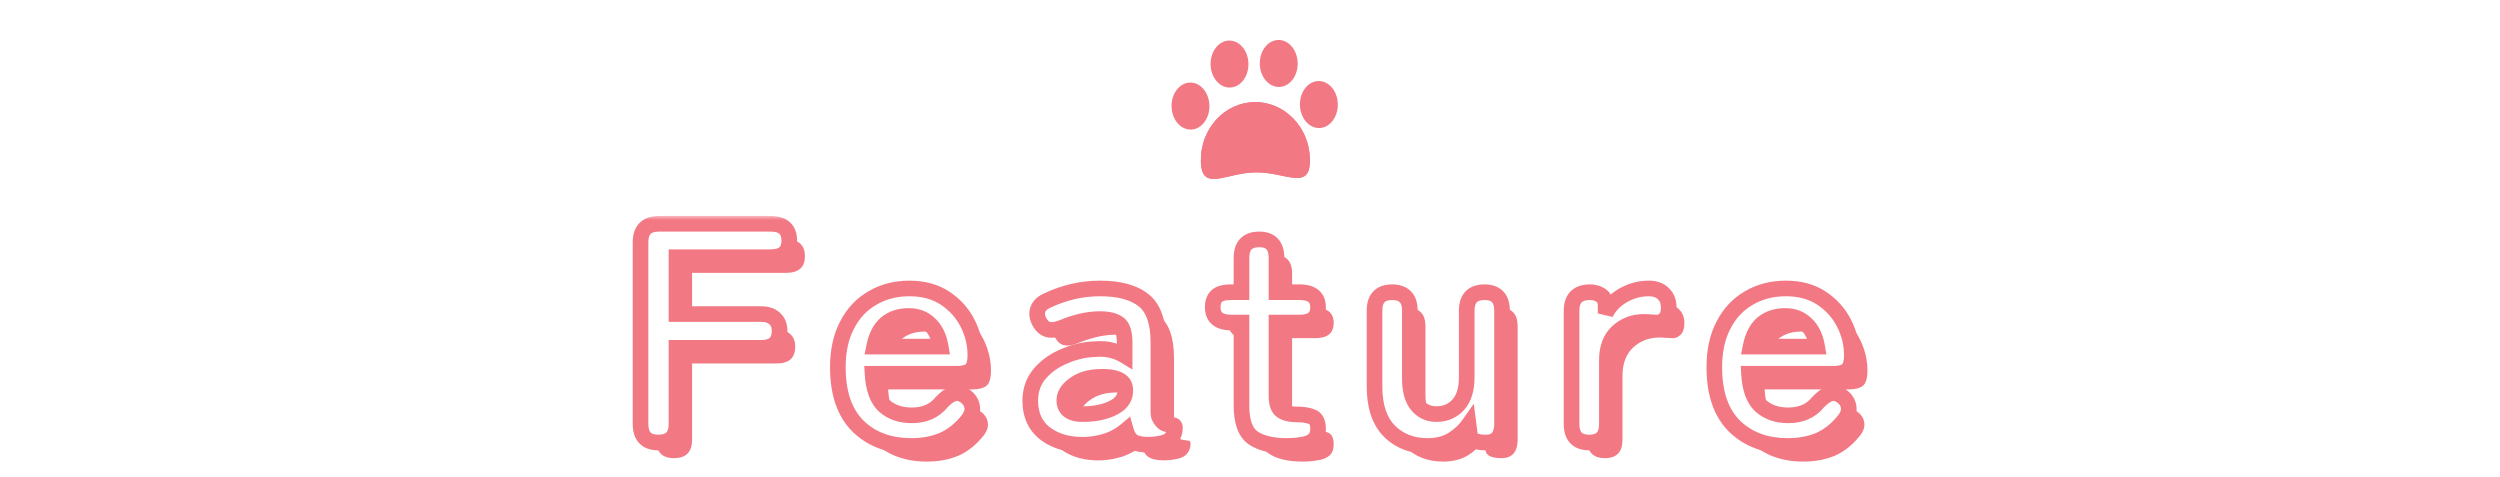 <svg width="320" height="61" viewBox="0 0 320 61" fill="none" xmlns="http://www.w3.org/2000/svg">
<g filter="url(#filter0_d_366_1185)">
<path d="M152.711 19.588C152.765 23.695 155.857 21.108 159.712 21.062C163.567 21.015 166.726 23.525 166.672 19.419C166.619 15.312 163.449 12.021 159.594 12.067C155.74 12.114 152.658 15.482 152.711 19.588Z" fill="#F27884"/>
<path d="M152.711 19.588C152.765 23.695 155.857 21.108 159.712 21.062C163.567 21.015 166.726 23.525 166.672 19.419C166.619 15.312 163.449 12.021 159.594 12.067C155.74 12.114 152.658 15.482 152.711 19.588Z" fill="#F27884"/>
<path d="M165.393 12.408C165.414 14.07 166.516 15.403 167.855 15.387C169.193 15.371 170.261 14.011 170.24 12.35C170.218 10.688 169.115 9.355 167.776 9.371C166.438 9.388 165.37 10.747 165.393 12.408L165.393 12.408Z" fill="#F27884"/>
<path d="M148.96 12.607C148.981 14.268 150.084 15.601 151.423 15.586C152.762 15.569 153.829 14.21 153.807 12.548C153.786 10.887 152.683 9.553 151.344 9.569C150.005 9.585 148.938 10.946 148.96 12.607Z" fill="#F27884"/>
<path d="M160.255 7.152C160.276 8.813 161.38 10.148 162.718 10.131C164.057 10.115 165.124 8.755 165.103 7.094C165.08 5.432 163.978 4.099 162.639 4.115C161.301 4.131 160.233 5.491 160.255 7.152Z" fill="#F27884"/>
<path d="M153.953 7.229C153.975 8.89 155.079 10.224 156.417 10.207C157.756 10.192 158.823 8.831 158.801 7.17C158.78 5.509 157.676 4.176 156.338 4.192C154.999 4.208 153.933 5.568 153.953 7.229L153.953 7.229Z" fill="#F27884"/>
</g>
<path d="M86.268 58.643C84.748 58.643 83.988 57.857 83.988 56.283V33.003C83.988 31.43 84.775 30.643 86.348 30.643H100.628C102.228 30.643 103.028 31.363 103.028 32.803C103.028 34.217 102.228 34.923 100.628 34.923H88.588V42.203H99.428C100.175 42.203 100.748 42.39 101.148 42.763C101.575 43.137 101.788 43.67 101.788 44.363C101.788 45.803 101.002 46.523 99.428 46.523H88.588V56.283C88.588 57.857 87.815 58.643 86.268 58.643ZM118.645 59.083C115.845 59.083 113.578 58.243 111.845 56.563C110.111 54.857 109.245 52.337 109.245 49.003C109.245 46.923 109.631 45.137 110.405 43.643C111.178 42.123 112.258 40.963 113.645 40.163C115.031 39.337 116.618 38.923 118.405 38.923C120.191 38.923 121.711 39.337 122.965 40.163C124.218 40.99 125.178 42.057 125.845 43.363C126.511 44.67 126.845 46.03 126.845 47.443C126.845 48.43 126.645 49.083 126.245 49.403C125.845 49.697 125.258 49.843 124.485 49.843H113.685C113.791 51.763 114.298 53.137 115.205 53.963C116.111 54.763 117.285 55.163 118.725 55.163C120.351 55.163 121.618 54.603 122.525 53.483C123.058 52.923 123.551 52.563 124.005 52.403C124.485 52.217 124.991 52.31 125.525 52.683C126.058 53.057 126.365 53.537 126.445 54.123C126.525 54.71 126.285 55.323 125.725 55.963C124.818 57.057 123.778 57.857 122.605 58.363C121.431 58.843 120.111 59.083 118.645 59.083ZM113.885 46.363H122.405C122.191 45.11 121.725 44.15 121.005 43.483C120.311 42.79 119.418 42.443 118.325 42.443C117.151 42.443 116.178 42.763 115.405 43.403C114.658 44.043 114.151 45.03 113.885 46.363ZM141.033 58.923C138.953 59.003 137.233 58.55 135.873 57.563C134.54 56.577 133.873 55.15 133.873 53.283C133.873 51.923 134.287 50.763 135.113 49.803C135.94 48.843 137.007 48.097 138.313 47.563C139.62 47.003 140.967 46.71 142.353 46.683C143.047 46.63 143.7 46.683 144.313 46.843C144.927 47.003 145.473 47.23 145.953 47.523V45.843C145.953 44.59 145.687 43.777 145.153 43.403C144.62 43.03 143.833 42.843 142.793 42.843C142.047 42.843 141.26 42.937 140.433 43.123C139.633 43.31 138.847 43.563 138.073 43.883C137.38 44.177 136.78 44.283 136.273 44.203C135.793 44.123 135.393 43.803 135.073 43.243C134.753 42.683 134.673 42.15 134.833 41.643C135.02 41.11 135.473 40.697 136.193 40.403C137.153 39.95 138.193 39.59 139.313 39.323C140.46 39.057 141.62 38.923 142.793 38.923C145.273 38.923 147.14 39.43 148.393 40.443C149.647 41.43 150.273 43.23 150.273 45.843V54.683C150.273 54.95 150.3 55.163 150.353 55.323C150.433 55.483 150.5 55.603 150.553 55.683C150.793 56.03 151.047 56.23 151.313 56.283C151.607 56.337 151.86 56.377 152.073 56.403C152.287 56.403 152.393 56.523 152.393 56.763C152.393 57.243 152.26 57.657 151.993 58.003C151.753 58.35 151.34 58.59 150.753 58.723C150.14 58.857 149.54 58.923 148.953 58.923C148.127 58.923 147.487 58.79 147.033 58.523C146.607 58.23 146.3 57.75 146.113 57.083C145.447 57.643 144.673 58.083 143.793 58.403C142.913 58.697 141.993 58.87 141.033 58.923ZM140.953 55.003C142.447 54.95 143.673 54.657 144.633 54.123C145.62 53.59 146.087 52.83 146.033 51.843C146.007 51.203 145.673 50.763 145.033 50.523C144.42 50.283 143.647 50.19 142.713 50.243C141.407 50.27 140.327 50.603 139.473 51.243C138.62 51.857 138.207 52.55 138.233 53.323C138.287 54.523 139.193 55.083 140.953 55.003ZM166.75 59.083C164.856 59.083 163.403 58.737 162.39 58.043C161.403 57.35 160.91 55.963 160.91 53.883V43.283H159.59C158.016 43.283 157.23 42.63 157.23 41.323C157.23 40.71 157.39 40.243 157.71 39.923C158.056 39.577 158.67 39.403 159.55 39.403H160.91V35.003C160.91 33.43 161.67 32.643 163.19 32.643C164.656 32.643 165.39 33.43 165.39 35.003V39.403H168.35C169.923 39.403 170.71 40.043 170.71 41.323C170.71 42.63 169.936 43.283 168.39 43.283H165.39V52.723C165.39 53.63 165.603 54.243 166.03 54.563C166.483 54.883 167.123 55.043 167.95 55.043C168.803 55.043 169.47 55.15 169.95 55.363C170.456 55.55 170.71 56.057 170.71 56.883C170.71 57.55 170.51 58.043 170.11 58.363C169.736 58.657 169.243 58.843 168.63 58.923C168.043 59.03 167.416 59.083 166.75 59.083ZM184.74 59.083C182.74 59.083 181.1 58.443 179.82 57.163C178.567 55.883 177.94 53.99 177.94 51.483V41.763C177.94 40.19 178.687 39.403 180.18 39.403C181.7 39.403 182.46 40.19 182.46 41.763V50.483C182.46 51.95 182.767 53.07 183.38 53.843C184.02 54.617 184.847 55.003 185.86 55.003C187.007 55.003 187.94 54.603 188.66 53.803C189.38 53.003 189.74 51.83 189.74 50.283V41.763C189.74 40.19 190.5 39.403 192.02 39.403C193.514 39.403 194.26 40.19 194.26 41.763V56.283C194.26 57.03 194.087 57.617 193.74 58.043C193.394 58.443 192.887 58.643 192.22 58.643C190.887 58.643 190.194 58.297 190.14 57.603L189.98 56.363C189.474 57.083 188.78 57.723 187.9 58.283C187.02 58.817 185.967 59.083 184.74 59.083ZM205.439 58.643C203.919 58.643 203.159 57.857 203.159 56.283V41.763C203.159 40.19 203.945 39.403 205.519 39.403C206.052 39.403 206.519 39.537 206.919 39.803C207.319 40.043 207.519 40.51 207.519 41.203V42.123C207.999 41.163 208.745 40.39 209.759 39.803C210.799 39.217 211.892 38.923 213.039 38.923C213.865 38.923 214.492 39.15 214.919 39.603C215.372 40.03 215.599 40.617 215.599 41.363C215.599 42.057 215.425 42.563 215.079 42.883C214.732 43.203 214.332 43.337 213.879 43.283C213.665 43.257 213.439 43.243 213.199 43.243C212.959 43.217 212.692 43.203 212.399 43.203C211.092 43.203 209.972 43.63 209.039 44.483C208.132 45.337 207.679 46.537 207.679 48.083V56.283C207.679 57.857 206.932 58.643 205.439 58.643ZM230.832 59.083C228.032 59.083 225.766 58.243 224.032 56.563C222.299 54.857 221.432 52.337 221.432 49.003C221.432 46.923 221.819 45.137 222.592 43.643C223.366 42.123 224.446 40.963 225.832 40.163C227.219 39.337 228.806 38.923 230.592 38.923C232.379 38.923 233.899 39.337 235.152 40.163C236.406 40.99 237.366 42.057 238.032 43.363C238.699 44.67 239.032 46.03 239.032 47.443C239.032 48.43 238.832 49.083 238.432 49.403C238.032 49.697 237.446 49.843 236.672 49.843H225.872C225.979 51.763 226.486 53.137 227.392 53.963C228.299 54.763 229.472 55.163 230.912 55.163C232.539 55.163 233.806 54.603 234.712 53.483C235.246 52.923 235.739 52.563 236.192 52.403C236.672 52.217 237.179 52.31 237.712 52.683C238.246 53.057 238.552 53.537 238.632 54.123C238.712 54.71 238.472 55.323 237.912 55.963C237.006 57.057 235.966 57.857 234.792 58.363C233.619 58.843 232.299 59.083 230.832 59.083ZM226.072 46.363H234.592C234.379 45.11 233.912 44.15 233.192 43.483C232.499 42.79 231.606 42.443 230.512 42.443C229.339 42.443 228.366 42.763 227.592 43.403C226.846 44.043 226.339 45.03 226.072 46.363Z" fill="#F27884"/>
<path d="M84.268 56.286C82.748 56.286 81.988 55.5 81.988 53.926V30.646C81.988 29.073 82.775 28.286 84.348 28.286H98.628C100.228 28.286 101.028 29.006 101.028 30.446C101.028 31.86 100.228 32.566 98.628 32.566H86.588V39.846H97.428C98.175 39.846 98.748 40.033 99.148 40.406C99.575 40.78 99.788 41.313 99.788 42.006C99.788 43.446 99.002 44.166 97.428 44.166H86.588V53.926C86.588 55.5 85.815 56.286 84.268 56.286ZM116.645 56.726C113.845 56.726 111.578 55.886 109.845 54.206C108.111 52.5 107.245 49.98 107.245 46.646C107.245 44.566 107.631 42.78 108.405 41.286C109.178 39.766 110.258 38.606 111.645 37.806C113.031 36.98 114.618 36.566 116.405 36.566C118.191 36.566 119.711 36.98 120.965 37.806C122.218 38.633 123.178 39.7 123.845 41.006C124.511 42.313 124.845 43.673 124.845 45.086C124.845 46.073 124.645 46.726 124.245 47.046C123.845 47.34 123.258 47.486 122.485 47.486H111.685C111.791 49.406 112.298 50.78 113.205 51.606C114.111 52.406 115.285 52.806 116.725 52.806C118.351 52.806 119.618 52.246 120.525 51.126C121.058 50.566 121.551 50.206 122.005 50.046C122.485 49.86 122.991 49.953 123.525 50.326C124.058 50.7 124.365 51.18 124.445 51.766C124.525 52.353 124.285 52.966 123.725 53.606C122.818 54.7 121.778 55.5 120.605 56.006C119.431 56.486 118.111 56.726 116.645 56.726ZM111.885 44.006H120.405C120.191 42.753 119.725 41.793 119.005 41.126C118.311 40.433 117.418 40.086 116.325 40.086C115.151 40.086 114.178 40.406 113.405 41.046C112.658 41.686 112.151 42.673 111.885 44.006ZM139.033 56.566C136.953 56.646 135.233 56.193 133.873 55.206C132.54 54.22 131.873 52.793 131.873 50.926C131.873 49.566 132.287 48.406 133.113 47.446C133.94 46.486 135.007 45.74 136.313 45.206C137.62 44.646 138.967 44.353 140.353 44.326C141.047 44.273 141.7 44.326 142.313 44.486C142.927 44.646 143.473 44.873 143.953 45.166V43.486C143.953 42.233 143.687 41.42 143.153 41.046C142.62 40.673 141.833 40.486 140.793 40.486C140.047 40.486 139.26 40.58 138.433 40.766C137.633 40.953 136.847 41.206 136.073 41.526C135.38 41.82 134.78 41.926 134.273 41.846C133.793 41.766 133.393 41.446 133.073 40.886C132.753 40.326 132.673 39.793 132.833 39.286C133.02 38.753 133.473 38.34 134.193 38.046C135.153 37.593 136.193 37.233 137.313 36.966C138.46 36.7 139.62 36.566 140.793 36.566C143.273 36.566 145.14 37.073 146.393 38.086C147.647 39.073 148.273 40.873 148.273 43.486V52.326C148.273 52.593 148.3 52.806 148.353 52.966C148.433 53.126 148.5 53.246 148.553 53.326C148.793 53.673 149.047 53.873 149.313 53.926C149.607 53.98 149.86 54.02 150.073 54.046C150.287 54.046 150.393 54.166 150.393 54.406C150.393 54.886 150.26 55.3 149.993 55.646C149.753 55.993 149.34 56.233 148.753 56.366C148.14 56.5 147.54 56.566 146.953 56.566C146.127 56.566 145.487 56.433 145.033 56.166C144.607 55.873 144.3 55.393 144.113 54.726C143.447 55.286 142.673 55.726 141.793 56.046C140.913 56.34 139.993 56.513 139.033 56.566ZM138.953 52.646C140.447 52.593 141.673 52.3 142.633 51.766C143.62 51.233 144.087 50.473 144.033 49.486C144.007 48.846 143.673 48.406 143.033 48.166C142.42 47.926 141.647 47.833 140.713 47.886C139.407 47.913 138.327 48.246 137.473 48.886C136.62 49.5 136.207 50.193 136.233 50.966C136.287 52.166 137.193 52.726 138.953 52.646ZM164.75 56.726C162.856 56.726 161.403 56.38 160.39 55.686C159.403 54.993 158.91 53.606 158.91 51.526V40.926H157.59C156.016 40.926 155.23 40.273 155.23 38.966C155.23 38.353 155.39 37.886 155.71 37.566C156.056 37.22 156.67 37.046 157.55 37.046H158.91V32.646C158.91 31.073 159.67 30.286 161.19 30.286C162.656 30.286 163.39 31.073 163.39 32.646V37.046H166.35C167.923 37.046 168.71 37.686 168.71 38.966C168.71 40.273 167.936 40.926 166.39 40.926H163.39V50.366C163.39 51.273 163.603 51.886 164.03 52.206C164.483 52.526 165.123 52.686 165.95 52.686C166.803 52.686 167.47 52.793 167.95 53.006C168.456 53.193 168.71 53.7 168.71 54.526C168.71 55.193 168.51 55.686 168.11 56.006C167.736 56.3 167.243 56.486 166.63 56.566C166.043 56.673 165.416 56.726 164.75 56.726ZM182.74 56.726C180.74 56.726 179.1 56.086 177.82 54.806C176.567 53.526 175.94 51.633 175.94 49.126V39.406C175.94 37.833 176.687 37.046 178.18 37.046C179.7 37.046 180.46 37.833 180.46 39.406V48.126C180.46 49.593 180.767 50.713 181.38 51.486C182.02 52.26 182.847 52.646 183.86 52.646C185.007 52.646 185.94 52.246 186.66 51.446C187.38 50.646 187.74 49.473 187.74 47.926V39.406C187.74 37.833 188.5 37.046 190.02 37.046C191.514 37.046 192.26 37.833 192.26 39.406V53.926C192.26 54.673 192.087 55.26 191.74 55.686C191.394 56.086 190.887 56.286 190.22 56.286C188.887 56.286 188.194 55.94 188.14 55.246L187.98 54.006C187.474 54.726 186.78 55.366 185.9 55.926C185.02 56.46 183.967 56.726 182.74 56.726ZM203.439 56.286C201.919 56.286 201.159 55.5 201.159 53.926V39.406C201.159 37.833 201.945 37.046 203.519 37.046C204.052 37.046 204.519 37.18 204.919 37.446C205.319 37.686 205.519 38.153 205.519 38.846V39.766C205.999 38.806 206.745 38.033 207.759 37.446C208.799 36.86 209.892 36.566 211.039 36.566C211.865 36.566 212.492 36.793 212.919 37.246C213.372 37.673 213.599 38.26 213.599 39.006C213.599 39.7 213.425 40.206 213.079 40.526C212.732 40.846 212.332 40.98 211.879 40.926C211.665 40.9 211.439 40.886 211.199 40.886C210.959 40.86 210.692 40.846 210.399 40.846C209.092 40.846 207.972 41.273 207.039 42.126C206.132 42.98 205.679 44.18 205.679 45.726V53.926C205.679 55.5 204.932 56.286 203.439 56.286ZM228.832 56.726C226.032 56.726 223.766 55.886 222.032 54.206C220.299 52.5 219.432 49.98 219.432 46.646C219.432 44.566 219.819 42.78 220.592 41.286C221.366 39.766 222.446 38.606 223.832 37.806C225.219 36.98 226.806 36.566 228.592 36.566C230.379 36.566 231.899 36.98 233.152 37.806C234.406 38.633 235.366 39.7 236.032 41.006C236.699 42.313 237.032 43.673 237.032 45.086C237.032 46.073 236.832 46.726 236.432 47.046C236.032 47.34 235.446 47.486 234.672 47.486H223.872C223.979 49.406 224.486 50.78 225.392 51.606C226.299 52.406 227.472 52.806 228.912 52.806C230.539 52.806 231.806 52.246 232.712 51.126C233.246 50.566 233.739 50.206 234.192 50.046C234.672 49.86 235.179 49.953 235.712 50.326C236.246 50.7 236.552 51.18 236.632 51.766C236.712 52.353 236.472 52.966 235.912 53.606C235.006 54.7 233.966 55.5 232.792 56.006C231.619 56.486 230.299 56.726 228.832 56.726ZM224.072 44.006H232.592C232.379 42.753 231.912 41.793 231.192 41.126C230.499 40.433 229.606 40.086 228.512 40.086C227.339 40.086 226.366 40.406 225.592 41.046C224.846 41.686 224.339 42.673 224.072 44.006Z" fill="white"/>
<mask id="path-9-outside-1_366_1185" maskUnits="userSpaceOnUse" x="80" y="27.643" width="159" height="31" fill="black">
<rect fill="white" x="80" y="27.643" width="159" height="31"/>
<path d="M84.268 56.643C82.748 56.643 81.988 55.857 81.988 54.283V31.003C81.988 29.43 82.775 28.643 84.348 28.643H98.628C100.228 28.643 101.028 29.363 101.028 30.803C101.028 32.217 100.228 32.923 98.628 32.923H86.588V40.203H97.428C98.175 40.203 98.748 40.39 99.148 40.763C99.575 41.137 99.788 41.67 99.788 42.363C99.788 43.803 99.002 44.523 97.428 44.523H86.588V54.283C86.588 55.857 85.815 56.643 84.268 56.643ZM116.645 57.083C113.845 57.083 111.578 56.243 109.845 54.563C108.111 52.857 107.245 50.337 107.245 47.003C107.245 44.923 107.631 43.137 108.405 41.643C109.178 40.123 110.258 38.963 111.645 38.163C113.031 37.337 114.618 36.923 116.405 36.923C118.191 36.923 119.711 37.337 120.965 38.163C122.218 38.99 123.178 40.057 123.845 41.363C124.511 42.67 124.845 44.03 124.845 45.443C124.845 46.43 124.645 47.083 124.245 47.403C123.845 47.697 123.258 47.843 122.485 47.843H111.685C111.791 49.763 112.298 51.137 113.205 51.963C114.111 52.763 115.285 53.163 116.725 53.163C118.351 53.163 119.618 52.603 120.525 51.483C121.058 50.923 121.551 50.563 122.005 50.403C122.485 50.217 122.991 50.31 123.525 50.683C124.058 51.057 124.365 51.537 124.445 52.123C124.525 52.71 124.285 53.323 123.725 53.963C122.818 55.057 121.778 55.857 120.605 56.363C119.431 56.843 118.111 57.083 116.645 57.083ZM111.885 44.363H120.405C120.191 43.11 119.725 42.15 119.005 41.483C118.311 40.79 117.418 40.443 116.325 40.443C115.151 40.443 114.178 40.763 113.405 41.403C112.658 42.043 112.151 43.03 111.885 44.363ZM139.033 56.923C136.953 57.003 135.233 56.55 133.873 55.563C132.54 54.577 131.873 53.15 131.873 51.283C131.873 49.923 132.287 48.763 133.113 47.803C133.94 46.843 135.007 46.097 136.313 45.563C137.62 45.003 138.967 44.71 140.353 44.683C141.047 44.63 141.7 44.683 142.313 44.843C142.927 45.003 143.473 45.23 143.953 45.523V43.843C143.953 42.59 143.687 41.777 143.153 41.403C142.62 41.03 141.833 40.843 140.793 40.843C140.047 40.843 139.26 40.937 138.433 41.123C137.633 41.31 136.847 41.563 136.073 41.883C135.38 42.177 134.78 42.283 134.273 42.203C133.793 42.123 133.393 41.803 133.073 41.243C132.753 40.683 132.673 40.15 132.833 39.643C133.02 39.11 133.473 38.697 134.193 38.403C135.153 37.95 136.193 37.59 137.313 37.323C138.46 37.057 139.62 36.923 140.793 36.923C143.273 36.923 145.14 37.43 146.393 38.443C147.647 39.43 148.273 41.23 148.273 43.843V52.683C148.273 52.95 148.3 53.163 148.353 53.323C148.433 53.483 148.5 53.603 148.553 53.683C148.793 54.03 149.047 54.23 149.313 54.283C149.607 54.337 149.86 54.377 150.073 54.403C150.287 54.403 150.393 54.523 150.393 54.763C150.393 55.243 150.26 55.657 149.993 56.003C149.753 56.35 149.34 56.59 148.753 56.723C148.14 56.857 147.54 56.923 146.953 56.923C146.127 56.923 145.487 56.79 145.033 56.523C144.607 56.23 144.3 55.75 144.113 55.083C143.447 55.643 142.673 56.083 141.793 56.403C140.913 56.697 139.993 56.87 139.033 56.923ZM138.953 53.003C140.447 52.95 141.673 52.657 142.633 52.123C143.62 51.59 144.087 50.83 144.033 49.843C144.007 49.203 143.673 48.763 143.033 48.523C142.42 48.283 141.647 48.19 140.713 48.243C139.407 48.27 138.327 48.603 137.473 49.243C136.62 49.857 136.207 50.55 136.233 51.323C136.287 52.523 137.193 53.083 138.953 53.003ZM164.75 57.083C162.856 57.083 161.403 56.737 160.39 56.043C159.403 55.35 158.91 53.963 158.91 51.883V41.283H157.59C156.016 41.283 155.23 40.63 155.23 39.323C155.23 38.71 155.39 38.243 155.71 37.923C156.056 37.577 156.67 37.403 157.55 37.403H158.91V33.003C158.91 31.43 159.67 30.643 161.19 30.643C162.656 30.643 163.39 31.43 163.39 33.003V37.403H166.35C167.923 37.403 168.71 38.043 168.71 39.323C168.71 40.63 167.936 41.283 166.39 41.283H163.39V50.723C163.39 51.63 163.603 52.243 164.03 52.563C164.483 52.883 165.123 53.043 165.95 53.043C166.803 53.043 167.47 53.15 167.95 53.363C168.456 53.55 168.71 54.057 168.71 54.883C168.71 55.55 168.51 56.043 168.11 56.363C167.736 56.657 167.243 56.843 166.63 56.923C166.043 57.03 165.416 57.083 164.75 57.083ZM182.74 57.083C180.74 57.083 179.1 56.443 177.82 55.163C176.567 53.883 175.94 51.99 175.94 49.483V39.763C175.94 38.19 176.687 37.403 178.18 37.403C179.7 37.403 180.46 38.19 180.46 39.763V48.483C180.46 49.95 180.767 51.07 181.38 51.843C182.02 52.617 182.847 53.003 183.86 53.003C185.007 53.003 185.94 52.603 186.66 51.803C187.38 51.003 187.74 49.83 187.74 48.283V39.763C187.74 38.19 188.5 37.403 190.02 37.403C191.514 37.403 192.26 38.19 192.26 39.763V54.283C192.26 55.03 192.087 55.617 191.74 56.043C191.394 56.443 190.887 56.643 190.22 56.643C188.887 56.643 188.194 56.297 188.14 55.603L187.98 54.363C187.474 55.083 186.78 55.723 185.9 56.283C185.02 56.817 183.967 57.083 182.74 57.083ZM203.439 56.643C201.919 56.643 201.159 55.857 201.159 54.283V39.763C201.159 38.19 201.945 37.403 203.519 37.403C204.052 37.403 204.519 37.537 204.919 37.803C205.319 38.043 205.519 38.51 205.519 39.203V40.123C205.999 39.163 206.745 38.39 207.759 37.803C208.799 37.217 209.892 36.923 211.039 36.923C211.865 36.923 212.492 37.15 212.919 37.603C213.372 38.03 213.599 38.617 213.599 39.363C213.599 40.057 213.425 40.563 213.079 40.883C212.732 41.203 212.332 41.337 211.879 41.283C211.665 41.257 211.439 41.243 211.199 41.243C210.959 41.217 210.692 41.203 210.399 41.203C209.092 41.203 207.972 41.63 207.039 42.483C206.132 43.337 205.679 44.537 205.679 46.083V54.283C205.679 55.857 204.932 56.643 203.439 56.643ZM228.832 57.083C226.032 57.083 223.766 56.243 222.032 54.563C220.299 52.857 219.432 50.337 219.432 47.003C219.432 44.923 219.819 43.137 220.592 41.643C221.366 40.123 222.446 38.963 223.832 38.163C225.219 37.337 226.806 36.923 228.592 36.923C230.379 36.923 231.899 37.337 233.152 38.163C234.406 38.99 235.366 40.057 236.032 41.363C236.699 42.67 237.032 44.03 237.032 45.443C237.032 46.43 236.832 47.083 236.432 47.403C236.032 47.697 235.446 47.843 234.672 47.843H223.872C223.979 49.763 224.486 51.137 225.392 51.963C226.299 52.763 227.472 53.163 228.912 53.163C230.539 53.163 231.806 52.603 232.712 51.483C233.246 50.923 233.739 50.563 234.192 50.403C234.672 50.217 235.179 50.31 235.712 50.683C236.246 51.057 236.552 51.537 236.632 52.123C236.712 52.71 236.472 53.323 235.912 53.963C235.006 55.057 233.966 55.857 232.792 56.363C231.619 56.843 230.299 57.083 228.832 57.083ZM224.072 44.363H232.592C232.379 43.11 231.912 42.15 231.192 41.483C230.499 40.79 229.606 40.443 228.512 40.443C227.339 40.443 226.366 40.763 225.592 41.403C224.846 42.043 224.339 43.03 224.072 44.363Z"/>
</mask>
<path d="M86.588 32.923V31.923H85.588V32.923H86.588ZM86.588 40.203H85.588V41.203H86.588V40.203ZM99.148 40.763L98.466 41.494L98.478 41.505L98.49 41.516L99.148 40.763ZM86.588 44.523V43.523H85.588V44.523H86.588ZM84.268 55.643C83.671 55.643 83.405 55.491 83.278 55.358C83.144 55.22 82.988 54.924 82.988 54.283H80.988C80.988 55.216 81.213 56.1 81.839 56.748C82.472 57.403 83.345 57.643 84.268 57.643V55.643ZM82.988 54.283V31.003H80.988V54.283H82.988ZM82.988 31.003C82.988 30.371 83.146 30.08 83.285 29.94C83.425 29.801 83.716 29.643 84.348 29.643V27.643C83.408 27.643 82.518 27.879 81.871 28.526C81.224 29.173 80.988 30.062 80.988 31.003H82.988ZM84.348 29.643H98.628V27.643H84.348V29.643ZM98.628 29.643C99.299 29.643 99.615 29.796 99.76 29.927C99.884 30.039 100.028 30.266 100.028 30.803H102.028C102.028 29.9 101.773 29.048 101.097 28.44C100.442 27.85 99.558 27.643 98.628 27.643V29.643ZM100.028 30.803C100.028 31.321 99.888 31.537 99.766 31.644C99.622 31.772 99.303 31.923 98.628 31.923V33.923C99.554 33.923 100.435 33.722 101.09 33.143C101.769 32.543 102.028 31.698 102.028 30.803H100.028ZM98.628 31.923H86.588V33.923H98.628V31.923ZM85.588 32.923V40.203H87.588V32.923H85.588ZM86.588 41.203H97.428V39.203H86.588V41.203ZM97.428 41.203C98.016 41.203 98.31 41.349 98.466 41.494L99.831 40.032C99.187 39.431 98.335 39.203 97.428 39.203V41.203ZM98.49 41.516C98.652 41.658 98.788 41.888 98.788 42.363H100.788C100.788 41.452 100.498 40.616 99.807 40.011L98.49 41.516ZM98.788 42.363C98.788 42.905 98.644 43.135 98.523 43.246C98.385 43.372 98.082 43.523 97.428 43.523V45.523C98.348 45.523 99.225 45.315 99.874 44.721C100.539 44.112 100.788 43.261 100.788 42.363H98.788ZM97.428 43.523H86.588V45.523H97.428V43.523ZM85.588 44.523V54.283H87.588V44.523H85.588ZM85.588 54.283C85.588 54.92 85.432 55.213 85.295 55.352C85.162 55.488 84.883 55.643 84.268 55.643V57.643C85.2 57.643 86.082 57.405 86.722 56.754C87.358 56.107 87.588 55.22 87.588 54.283H85.588ZM109.845 54.563L109.143 55.276L109.149 55.281L109.845 54.563ZM108.405 41.643L109.293 42.103L109.296 42.097L108.405 41.643ZM111.645 38.163L112.144 39.029L112.151 39.026L112.157 39.022L111.645 38.163ZM120.965 38.163L120.414 38.998L120.414 38.998L120.965 38.163ZM123.845 41.363L124.735 40.909L124.735 40.909L123.845 41.363ZM124.245 47.403L124.836 48.21L124.853 48.197L124.869 48.184L124.245 47.403ZM111.685 47.843V46.843H110.628L110.686 47.899L111.685 47.843ZM113.205 51.963L112.531 52.702L112.537 52.708L112.543 52.713L113.205 51.963ZM120.525 51.483L119.801 50.794L119.773 50.823L119.747 50.854L120.525 51.483ZM122.005 50.403L122.338 51.346L122.352 51.341L122.367 51.335L122.005 50.403ZM124.445 52.123L123.454 52.258L124.445 52.123ZM123.725 53.963L122.972 53.305L122.963 53.315L122.955 53.325L123.725 53.963ZM120.605 56.363L120.983 57.289L120.992 57.285L121.001 57.281L120.605 56.363ZM111.885 44.363L110.904 44.167L110.665 45.363H111.885V44.363ZM120.405 44.363V45.363H121.589L121.391 44.196L120.405 44.363ZM119.005 41.483L118.298 42.19L118.311 42.204L118.325 42.217L119.005 41.483ZM113.405 41.403L112.767 40.633L112.76 40.638L112.754 40.644L113.405 41.403ZM116.645 56.083C114.06 56.083 112.058 55.316 110.541 53.845L109.149 55.281C111.098 57.171 113.63 58.083 116.645 58.083V56.083ZM110.546 53.851C109.066 52.393 108.245 50.17 108.245 47.003H106.245C106.245 50.503 107.157 53.32 109.143 55.276L110.546 53.851ZM108.245 47.003C108.245 45.046 108.608 43.425 109.293 42.103L107.517 41.184C106.654 42.849 106.245 44.8 106.245 47.003H108.245ZM109.296 42.097C109.988 40.737 110.937 39.726 112.144 39.029L111.145 37.297C109.579 38.2 108.369 39.509 107.513 41.19L109.296 42.097ZM112.157 39.022C113.372 38.297 114.779 37.923 116.405 37.923V35.923C114.458 35.923 112.69 36.376 111.133 37.304L112.157 39.022ZM116.405 37.923C118.033 37.923 119.353 38.298 120.414 38.998L121.515 37.328C120.07 36.375 118.349 35.923 116.405 35.923V37.923ZM120.414 38.998C121.527 39.732 122.368 40.669 122.954 41.818L124.735 40.909C123.988 39.444 122.909 38.248 121.515 37.328L120.414 38.998ZM122.954 41.818C123.552 42.989 123.845 44.194 123.845 45.443H125.845C125.845 43.866 125.471 42.351 124.735 40.909L122.954 41.818ZM123.845 45.443C123.845 46.384 123.636 46.609 123.62 46.622L124.869 48.184C125.653 47.557 125.845 46.476 125.845 45.443H123.845ZM123.653 46.597C123.497 46.712 123.156 46.843 122.485 46.843V48.843C123.36 48.843 124.193 48.682 124.836 48.21L123.653 46.597ZM122.485 46.843H111.685V48.843H122.485V46.843ZM110.686 47.899C110.799 49.937 111.346 51.621 112.531 52.702L113.878 51.224C113.251 50.652 112.783 49.59 112.683 47.788L110.686 47.899ZM112.543 52.713C113.666 53.704 115.09 54.163 116.725 54.163V52.163C115.479 52.163 114.557 51.823 113.866 51.214L112.543 52.713ZM116.725 54.163C118.609 54.163 120.179 53.499 121.302 52.112L119.747 50.854C119.057 51.707 118.094 52.163 116.725 52.163V54.163ZM121.249 52.173C121.732 51.665 122.097 51.431 122.338 51.346L121.672 49.46C121.006 49.695 120.384 50.181 119.801 50.794L121.249 52.173ZM122.367 51.335C122.453 51.302 122.61 51.264 122.951 51.502L124.098 49.864C123.373 49.356 122.516 49.132 121.642 49.471L122.367 51.335ZM122.951 51.502C123.281 51.734 123.416 51.977 123.454 52.258L125.436 51.988C125.314 51.096 124.835 50.38 124.098 49.864L122.951 51.502ZM123.454 52.258C123.48 52.451 123.427 52.785 122.972 53.305L124.477 54.622C125.142 53.862 125.569 52.969 125.436 51.988L123.454 52.258ZM122.955 53.325C122.138 54.311 121.221 55.008 120.208 55.445L121.001 57.281C122.335 56.706 123.498 55.803 124.494 54.602L122.955 53.325ZM120.226 55.438C119.19 55.861 118.002 56.083 116.645 56.083V58.083C118.221 58.083 119.672 57.825 120.983 57.289L120.226 55.438ZM111.885 45.363H120.405V43.363H111.885V45.363ZM121.391 44.196C121.151 42.789 120.608 41.605 119.684 40.749L118.325 42.217C118.841 42.695 119.232 43.43 119.419 44.531L121.391 44.196ZM119.712 40.776C118.809 39.873 117.65 39.443 116.325 39.443V41.443C117.186 41.443 117.814 41.707 118.298 42.19L119.712 40.776ZM116.325 39.443C114.96 39.443 113.749 39.82 112.767 40.633L114.042 42.174C114.607 41.706 115.343 41.443 116.325 41.443V39.443ZM112.754 40.644C111.783 41.476 111.198 42.697 110.904 44.167L112.865 44.559C113.105 43.363 113.533 42.61 114.055 42.163L112.754 40.644ZM139.033 56.923L139.072 57.923L139.08 57.922L139.089 57.922L139.033 56.923ZM133.873 55.563L133.279 56.367L133.286 56.373L133.873 55.563ZM133.113 47.803L132.356 47.151L132.356 47.151L133.113 47.803ZM136.313 45.563L136.691 46.489L136.699 46.486L136.707 46.483L136.313 45.563ZM140.353 44.683L140.373 45.683L140.401 45.683L140.43 45.68L140.353 44.683ZM142.313 44.843L142.566 43.876L142.566 43.876L142.313 44.843ZM143.953 45.523L143.432 46.377L144.953 47.306V45.523H143.953ZM143.153 41.403L143.727 40.584L143.727 40.584L143.153 41.403ZM138.433 41.123L138.213 40.148L138.206 40.15L138.433 41.123ZM136.073 41.883L135.691 40.959L135.684 40.962L136.073 41.883ZM134.273 42.203L134.109 43.19L134.117 43.191L134.273 42.203ZM133.073 41.243L132.205 41.739L132.205 41.739L133.073 41.243ZM132.833 39.643L131.89 39.313L131.884 39.328L131.88 39.342L132.833 39.643ZM134.193 38.403L134.571 39.329L134.596 39.319L134.62 39.308L134.193 38.403ZM137.313 37.323L137.087 36.349L137.082 36.35L137.313 37.323ZM146.393 38.443L145.765 39.221L145.775 39.229L146.393 38.443ZM148.353 53.323L147.405 53.639L147.427 53.707L147.459 53.77L148.353 53.323ZM148.553 53.683L147.721 54.238L147.726 54.245L147.731 54.252L148.553 53.683ZM149.313 54.283L149.117 55.264L149.126 55.266L149.135 55.267L149.313 54.283ZM150.073 54.403L149.949 55.396L150.011 55.403H150.073V54.403ZM149.993 56.003L149.201 55.394L149.186 55.413L149.171 55.434L149.993 56.003ZM148.753 56.723L148.966 57.7L148.975 57.698L148.753 56.723ZM145.033 56.523L144.467 57.347L144.496 57.367L144.526 57.385L145.033 56.523ZM144.113 55.083L145.076 54.814L144.658 53.32L143.47 54.318L144.113 55.083ZM141.793 56.403L142.11 57.352L142.122 57.348L142.135 57.343L141.793 56.403ZM138.953 53.003L138.918 52.004L138.908 52.004L138.953 53.003ZM142.633 52.123L142.158 51.243L142.148 51.249L142.633 52.123ZM144.033 49.843L143.034 49.885L143.035 49.897L144.033 49.843ZM143.033 48.523L142.669 49.455L142.676 49.457L142.682 49.46L143.033 48.523ZM140.713 48.243L140.734 49.243L140.752 49.243L140.77 49.242L140.713 48.243ZM137.473 49.243L138.057 50.055L138.065 50.049L138.073 50.043L137.473 49.243ZM136.233 51.323L135.234 51.358L135.234 51.368L136.233 51.323ZM138.995 55.924C137.084 55.998 135.599 55.58 134.461 54.754L133.286 56.373C134.867 57.52 136.823 58.009 139.072 57.923L138.995 55.924ZM134.468 54.76C133.424 53.987 132.873 52.879 132.873 51.283H130.873C130.873 53.421 131.656 55.166 133.279 56.367L134.468 54.76ZM132.873 51.283C132.873 50.144 133.213 49.22 133.871 48.456L132.356 47.151C131.361 48.306 130.873 49.703 130.873 51.283H132.873ZM133.871 48.456C134.583 47.629 135.514 46.97 136.691 46.489L135.936 44.638C134.499 45.224 133.297 46.058 132.356 47.151L133.871 48.456ZM136.707 46.483C137.899 45.972 139.118 45.707 140.373 45.683L140.334 43.684C138.815 43.713 137.342 44.035 135.92 44.644L136.707 46.483ZM140.43 45.68C141.024 45.635 141.565 45.681 142.061 45.811L142.566 43.876C141.835 43.685 141.07 43.625 140.277 43.686L140.43 45.68ZM142.061 45.811C142.591 45.949 143.045 46.14 143.432 46.377L144.475 44.67C143.901 44.32 143.262 44.057 142.566 43.876L142.061 45.811ZM144.953 45.523V43.843H142.953V45.523H144.953ZM144.953 43.843C144.953 42.546 144.696 41.263 143.727 40.584L142.58 42.222C142.677 42.291 142.953 42.634 142.953 43.843H144.953ZM143.727 40.584C142.952 40.042 141.926 39.843 140.793 39.843V41.843C141.741 41.843 142.288 42.018 142.58 42.222L143.727 40.584ZM140.793 39.843C139.964 39.843 139.103 39.947 138.213 40.148L138.654 42.099C139.418 41.926 140.13 41.843 140.793 41.843V39.843ZM138.206 40.15C137.352 40.349 136.514 40.619 135.691 40.959L136.456 42.807C137.18 42.508 137.915 42.271 138.661 42.097L138.206 40.15ZM135.684 40.962C135.087 41.215 134.684 41.256 134.429 41.215L134.117 43.191C134.876 43.311 135.673 43.138 136.463 42.804L135.684 40.962ZM134.438 41.217C134.344 41.201 134.165 41.137 133.942 40.747L132.205 41.739C132.622 42.469 133.243 43.045 134.109 43.19L134.438 41.217ZM133.942 40.747C133.728 40.373 133.729 40.129 133.787 39.944L131.88 39.342C131.618 40.171 131.779 40.993 132.205 41.739L133.942 40.747ZM133.777 39.974C133.838 39.801 134.012 39.557 134.571 39.329L133.816 37.477C132.935 37.836 132.203 38.419 131.89 39.313L133.777 39.974ZM134.62 39.308C135.513 38.886 136.487 38.548 137.545 38.296L137.082 36.35C135.9 36.632 134.794 37.014 133.766 37.499L134.62 39.308ZM137.54 38.297C138.613 38.048 139.697 37.923 140.793 37.923V35.923C139.544 35.923 138.308 36.065 137.087 36.349L137.54 38.297ZM140.793 37.923C143.162 37.923 144.763 38.411 145.765 39.221L147.022 37.666C145.517 36.449 143.385 35.923 140.793 35.923V37.923ZM145.775 39.229C146.668 39.932 147.273 41.343 147.273 43.843H149.273C149.273 41.117 148.626 38.928 147.012 37.658L145.775 39.229ZM147.273 43.843V52.683H149.273V43.843H147.273ZM147.273 52.683C147.273 53.003 147.304 53.336 147.405 53.639L149.302 53.007C149.297 52.991 149.273 52.897 149.273 52.683H147.273ZM147.459 53.77C147.545 53.942 147.633 54.106 147.721 54.238L149.385 53.129C149.367 53.101 149.322 53.025 149.248 52.876L147.459 53.77ZM147.731 54.252C148.04 54.699 148.487 55.138 149.117 55.264L149.51 53.303C149.557 53.312 149.569 53.329 149.543 53.308C149.514 53.285 149.455 53.229 149.376 53.114L147.731 54.252ZM149.135 55.267C149.44 55.323 149.712 55.366 149.949 55.396L150.197 53.411C150.008 53.387 149.774 53.351 149.492 53.299L149.135 55.267ZM150.073 55.403C149.993 55.403 149.76 55.375 149.566 55.158C149.392 54.962 149.393 54.77 149.393 54.763H151.393C151.393 54.516 151.341 54.144 151.061 53.829C150.761 53.491 150.367 53.403 150.073 53.403V55.403ZM149.393 54.763C149.393 55.045 149.32 55.239 149.201 55.394L150.786 56.613C151.2 56.074 151.393 55.441 151.393 54.763H149.393ZM149.171 55.434C149.124 55.502 148.978 55.647 148.532 55.748L148.975 57.698C149.702 57.533 150.383 57.198 150.816 56.572L149.171 55.434ZM148.541 55.746C147.993 55.865 147.464 55.923 146.953 55.923V57.923C147.616 57.923 148.288 57.848 148.966 57.7L148.541 55.746ZM146.953 55.923C146.212 55.923 145.776 55.8 145.54 55.661L144.526 57.385C145.197 57.78 146.041 57.923 146.953 57.923V55.923ZM145.6 55.699C145.423 55.578 145.221 55.331 145.076 54.814L143.15 55.353C143.379 56.169 143.791 56.882 144.467 57.347L145.6 55.699ZM143.47 54.318C142.9 54.797 142.23 55.18 141.452 55.464L142.135 57.343C143.117 56.986 143.994 56.49 144.757 55.849L143.47 54.318ZM141.477 55.455C140.685 55.719 139.852 55.876 138.978 55.925L139.089 57.922C140.134 57.864 141.142 57.674 142.11 57.352L141.477 55.455ZM138.989 54.003C140.586 53.946 141.98 53.63 143.119 52.998L142.148 51.249C141.366 51.683 140.307 51.954 138.918 52.004L138.989 54.003ZM143.109 53.003C143.718 52.674 144.229 52.24 144.576 51.677C144.927 51.105 145.068 50.463 145.032 49.789L143.035 49.897C143.052 50.211 142.987 50.442 142.871 50.63C142.751 50.826 142.536 51.039 142.158 51.244L143.109 53.003ZM145.033 49.802C145.012 49.312 144.869 48.837 144.561 48.429C144.255 48.026 143.839 47.758 143.385 47.587L142.682 49.46C142.867 49.529 142.938 49.6 142.966 49.637C142.991 49.67 143.028 49.735 143.034 49.885L145.033 49.802ZM143.398 47.592C142.607 47.282 141.677 47.187 140.656 47.245L140.77 49.242C141.616 49.193 142.234 49.284 142.669 49.455L143.398 47.592ZM140.693 47.243C139.225 47.273 137.929 47.652 136.873 48.443L138.073 50.043C138.725 49.555 139.589 49.267 140.734 49.243L140.693 47.243ZM136.89 48.431C135.872 49.163 135.192 50.138 135.234 51.358L137.233 51.289C137.222 50.962 137.368 50.55 138.057 50.055L136.89 48.431ZM135.234 51.368C135.274 52.249 135.654 53.016 136.428 53.494C137.131 53.928 138.037 54.046 138.999 54.002L138.908 52.004C138.11 52.041 137.682 51.918 137.479 51.792C137.346 51.711 137.247 51.597 137.232 51.279L135.234 51.368ZM160.39 56.043L159.815 56.862L159.825 56.869L160.39 56.043ZM158.91 41.283H159.91V40.283H158.91V41.283ZM155.71 37.923L156.417 38.63L156.417 38.63L155.71 37.923ZM158.91 37.403V38.403H159.91V37.403H158.91ZM163.39 37.403H162.39V38.403H163.39V37.403ZM163.39 41.283V40.283H162.39V41.283H163.39ZM164.03 52.563L163.43 53.363L163.441 53.372L163.453 53.38L164.03 52.563ZM167.95 53.363L167.544 54.277L167.573 54.29L167.604 54.302L167.95 53.363ZM168.11 56.363L168.728 57.15L168.734 57.144L168.11 56.363ZM166.63 56.923L166.5 55.932L166.475 55.935L166.451 55.939L166.63 56.923ZM164.75 56.083C162.956 56.083 161.734 55.751 160.954 55.218L159.825 56.869C161.072 57.722 162.756 58.083 164.75 58.083V56.083ZM160.965 55.225C160.39 54.822 159.91 53.87 159.91 51.883H157.91C157.91 54.056 158.416 55.878 159.815 56.861L160.965 55.225ZM159.91 51.883V41.283H157.91V51.883H159.91ZM158.91 40.283H157.59V42.283H158.91V40.283ZM157.59 40.283C156.917 40.283 156.598 40.14 156.459 40.024C156.355 39.938 156.23 39.769 156.23 39.323H154.23C154.23 40.185 154.498 40.995 155.181 41.563C155.828 42.1 156.689 42.283 157.59 42.283V40.283ZM156.23 39.323C156.23 38.878 156.343 38.704 156.417 38.63L155.003 37.216C154.436 37.783 154.23 38.541 154.23 39.323H156.23ZM156.417 38.63C156.473 38.574 156.742 38.403 157.55 38.403V36.403C156.597 36.403 155.639 36.58 155.003 37.216L156.417 38.63ZM157.55 38.403H158.91V36.403H157.55V38.403ZM159.91 37.403V33.003H157.91V37.403H159.91ZM159.91 33.003C159.91 32.362 160.065 32.067 160.199 31.928C160.327 31.796 160.593 31.643 161.19 31.643V29.643C160.267 29.643 159.393 29.884 158.76 30.538C158.134 31.186 157.91 32.071 157.91 33.003H159.91ZM161.19 31.643C161.75 31.643 161.992 31.79 162.108 31.915C162.237 32.053 162.39 32.354 162.39 33.003H164.39C164.39 32.079 164.176 31.2 163.571 30.551C162.954 29.89 162.096 29.643 161.19 29.643V31.643ZM162.39 33.003V37.403H164.39V33.003H162.39ZM163.39 38.403H166.35V36.403H163.39V38.403ZM166.35 38.403C167.027 38.403 167.349 38.545 167.489 38.659C167.589 38.741 167.71 38.898 167.71 39.323H169.71C169.71 38.468 169.437 37.666 168.751 37.108C168.104 36.581 167.246 36.403 166.35 36.403V38.403ZM167.71 39.323C167.71 39.774 167.584 39.945 167.484 40.029C167.352 40.141 167.046 40.283 166.39 40.283V42.283C167.28 42.283 168.134 42.099 168.775 41.557C169.448 40.988 169.71 40.179 169.71 39.323H167.71ZM166.39 40.283H163.39V42.283H166.39V40.283ZM162.39 41.283V50.723H164.39V41.283H162.39ZM162.39 50.723C162.39 51.728 162.618 52.754 163.43 53.363L164.63 51.763C164.588 51.732 164.39 51.532 164.39 50.723H162.39ZM163.453 53.38C164.139 53.865 165.012 54.043 165.95 54.043V52.043C165.234 52.043 164.827 51.902 164.606 51.746L163.453 53.38ZM165.95 54.043C166.74 54.043 167.247 54.145 167.544 54.277L168.356 52.45C167.693 52.155 166.866 52.043 165.95 52.043V54.043ZM167.604 54.302C167.615 54.306 167.613 54.307 167.608 54.302C167.604 54.298 167.611 54.303 167.625 54.331C167.658 54.396 167.71 54.559 167.71 54.883H169.71C169.71 53.898 169.393 52.829 168.295 52.425L167.604 54.302ZM167.71 54.883C167.71 55.345 167.58 55.507 167.485 55.582L168.734 57.144C169.439 56.58 169.71 55.755 169.71 54.883H167.71ZM167.492 55.577C167.297 55.73 166.988 55.868 166.5 55.932L166.759 57.915C167.498 57.819 168.176 57.583 168.728 57.15L167.492 55.577ZM166.451 55.939C165.93 56.034 165.363 56.083 164.75 56.083V58.083C165.469 58.083 166.156 58.026 166.809 57.907L166.451 55.939ZM177.82 55.163L177.106 55.863L177.113 55.87L177.82 55.163ZM181.38 51.843L180.597 52.465L180.603 52.473L180.61 52.481L181.38 51.843ZM191.74 56.043L192.496 56.698L192.506 56.686L192.516 56.674L191.74 56.043ZM188.14 55.603L189.137 55.527L189.135 55.501L189.132 55.475L188.14 55.603ZM187.98 54.363L188.972 54.235L188.643 51.684L187.163 53.788L187.98 54.363ZM185.9 56.283L186.419 57.139L186.428 57.133L186.437 57.127L185.9 56.283ZM182.74 56.083C180.975 56.083 179.599 55.528 178.527 54.456L177.113 55.87C178.601 57.358 180.506 58.083 182.74 58.083V56.083ZM178.535 54.464C177.527 53.434 176.94 51.834 176.94 49.483H174.94C174.94 52.146 175.607 54.332 177.106 55.863L178.535 54.464ZM176.94 49.483V39.763H174.94V49.483H176.94ZM176.94 39.763C176.94 39.118 177.094 38.82 177.226 38.682C177.348 38.553 177.601 38.403 178.18 38.403V36.403C177.266 36.403 176.4 36.647 175.775 37.305C175.16 37.953 174.94 38.835 174.94 39.763H176.94ZM178.18 38.403C178.777 38.403 179.043 38.556 179.171 38.688C179.305 38.827 179.46 39.122 179.46 39.763H181.46C181.46 38.831 181.236 37.947 180.61 37.298C179.977 36.644 179.103 36.403 178.18 36.403V38.403ZM179.46 39.763V48.483H181.46V39.763H179.46ZM179.46 48.483C179.46 50.07 179.789 51.447 180.597 52.465L182.164 51.222C181.744 50.693 181.46 49.83 181.46 48.483H179.46ZM180.61 52.481C181.442 53.486 182.552 54.003 183.86 54.003V52.003C183.142 52.003 182.599 51.747 182.151 51.206L180.61 52.481ZM183.86 54.003C185.27 54.003 186.48 53.498 187.404 52.472L185.917 51.134C185.4 51.709 184.744 52.003 183.86 52.003V54.003ZM187.404 52.472C188.349 51.422 188.74 49.97 188.74 48.283H186.74C186.74 49.69 186.412 50.584 185.917 51.134L187.404 52.472ZM188.74 48.283V39.763H186.74V48.283H188.74ZM188.74 39.763C188.74 39.122 188.896 38.827 189.03 38.688C189.157 38.556 189.423 38.403 190.02 38.403V36.403C189.097 36.403 188.223 36.644 187.591 37.298C186.965 37.947 186.74 38.831 186.74 39.763H188.74ZM190.02 38.403C190.599 38.403 190.853 38.553 190.975 38.682C191.106 38.82 191.26 39.118 191.26 39.763H193.26C193.26 38.835 193.041 37.953 192.426 37.305C191.801 36.647 190.935 36.403 190.02 36.403V38.403ZM191.26 39.763V54.283H193.26V39.763H191.26ZM191.26 54.283C191.26 54.882 191.122 55.219 190.964 55.413L192.516 56.674C193.052 56.014 193.26 55.178 193.26 54.283H191.26ZM190.985 55.388C190.875 55.514 190.678 55.643 190.22 55.643V57.643C191.096 57.643 191.912 57.372 192.496 56.698L190.985 55.388ZM190.22 55.643C189.612 55.643 189.289 55.56 189.148 55.489C189.089 55.46 189.093 55.448 189.113 55.475C189.135 55.507 189.138 55.534 189.137 55.527L187.143 55.68C187.2 56.422 187.635 56.969 188.253 57.278C188.805 57.554 189.495 57.643 190.22 57.643V55.643ZM189.132 55.475L188.972 54.235L186.989 54.491L187.149 55.731L189.132 55.475ZM187.163 53.788C186.744 54.383 186.153 54.937 185.363 55.44L186.437 57.127C187.407 56.51 188.204 55.783 188.798 54.939L187.163 53.788ZM185.382 55.428C184.686 55.85 183.82 56.083 182.74 56.083V58.083C184.114 58.083 185.355 57.783 186.419 57.139L185.382 55.428ZM204.919 37.803L204.364 38.635L204.384 38.649L204.404 38.661L204.919 37.803ZM205.519 40.123H204.519L206.413 40.571L205.519 40.123ZM207.759 37.803L207.267 36.932L207.258 36.938L207.759 37.803ZM212.919 37.603L212.191 38.289L212.211 38.311L212.233 38.331L212.919 37.603ZM213.079 40.883L213.757 41.618L213.757 41.618L213.079 40.883ZM211.879 41.283L211.755 42.276L211.762 42.276L211.879 41.283ZM211.199 41.243L211.088 42.237L211.143 42.243H211.199V41.243ZM207.039 42.483L206.364 41.745L206.359 41.75L206.353 41.755L207.039 42.483ZM203.439 55.643C202.842 55.643 202.576 55.491 202.448 55.358C202.314 55.22 202.159 54.924 202.159 54.283H200.159C200.159 55.216 200.384 56.1 201.01 56.748C201.642 57.403 202.516 57.643 203.439 57.643V55.643ZM202.159 54.283V39.763H200.159V54.283H202.159ZM202.159 39.763C202.159 39.131 202.316 38.84 202.456 38.7C202.596 38.561 202.886 38.403 203.519 38.403V36.403C202.578 36.403 201.689 36.639 201.042 37.286C200.395 37.933 200.159 38.822 200.159 39.763H202.159ZM203.519 38.403C203.877 38.403 204.146 38.49 204.364 38.635L205.473 36.971C204.891 36.583 204.227 36.403 203.519 36.403V38.403ZM204.404 38.661C204.408 38.663 204.425 38.669 204.45 38.727C204.481 38.8 204.519 38.946 204.519 39.203H206.519C206.519 38.344 206.265 37.445 205.433 36.946L204.404 38.661ZM204.519 39.203V40.123H206.519V39.203H204.519ZM206.413 40.571C206.798 39.801 207.4 39.167 208.26 38.669L207.258 36.938C206.091 37.613 205.2 38.525 204.624 39.676L206.413 40.571ZM208.25 38.674C209.147 38.169 210.071 37.923 211.039 37.923V35.923C209.713 35.923 208.451 36.265 207.267 36.932L208.25 38.674ZM211.039 37.923C211.684 37.923 212.009 38.096 212.191 38.289L213.647 36.918C212.975 36.204 212.047 35.923 211.039 35.923V37.923ZM212.233 38.331C212.446 38.532 212.599 38.833 212.599 39.363H214.599C214.599 38.4 214.298 37.528 213.604 36.875L212.233 38.331ZM212.599 39.363C212.599 39.91 212.462 40.092 212.4 40.148L213.757 41.618C214.389 41.035 214.599 40.203 214.599 39.363H212.599ZM212.4 40.148C212.26 40.278 212.148 40.308 211.996 40.29L211.762 42.276C212.516 42.365 213.204 42.129 213.757 41.618L212.4 40.148ZM212.003 40.291C211.744 40.259 211.476 40.243 211.199 40.243V42.243C211.402 42.243 211.587 42.255 211.755 42.276L212.003 40.291ZM211.309 40.249C211.026 40.218 210.721 40.203 210.399 40.203V42.203C210.663 42.203 210.892 42.215 211.088 42.237L211.309 40.249ZM210.399 40.203C208.851 40.203 207.488 40.717 206.364 41.745L207.714 43.221C208.456 42.543 209.333 42.203 210.399 42.203V40.203ZM206.353 41.755C205.199 42.841 204.679 44.332 204.679 46.083H206.679C206.679 44.741 207.065 43.832 207.724 43.212L206.353 41.755ZM204.679 46.083V54.283H206.679V46.083H204.679ZM204.679 54.283C204.679 54.928 204.525 55.227 204.393 55.365C204.271 55.493 204.018 55.643 203.439 55.643V57.643C204.353 57.643 205.219 57.4 205.844 56.742C206.459 56.093 206.679 55.212 206.679 54.283H204.679ZM222.032 54.563L221.331 55.276L221.336 55.281L222.032 54.563ZM220.592 41.643L221.48 42.103L221.483 42.097L220.592 41.643ZM223.832 38.163L224.332 39.029L224.338 39.026L224.344 39.022L223.832 38.163ZM233.152 38.163L232.602 38.998L232.602 38.998L233.152 38.163ZM236.032 41.363L236.923 40.909L236.923 40.909L236.032 41.363ZM236.432 47.403L237.024 48.21L237.04 48.197L237.057 48.184L236.432 47.403ZM223.872 47.843V46.843H222.815L222.874 47.899L223.872 47.843ZM225.392 51.963L224.718 52.702L224.724 52.708L224.731 52.713L225.392 51.963ZM232.712 51.483L231.988 50.794L231.96 50.823L231.935 50.854L232.712 51.483ZM234.192 50.403L234.525 51.346L234.54 51.341L234.555 51.335L234.192 50.403ZM236.632 52.123L235.641 52.258L236.632 52.123ZM235.912 53.963L235.16 53.305L235.151 53.315L235.142 53.325L235.912 53.963ZM232.792 56.363L233.171 57.289L233.18 57.285L233.189 57.281L232.792 56.363ZM224.072 44.363L223.092 44.167L222.852 45.363H224.072V44.363ZM232.592 44.363V45.363H233.777L233.578 44.196L232.592 44.363ZM231.192 41.483L230.485 42.19L230.499 42.204L230.513 42.217L231.192 41.483ZM225.592 41.403L224.955 40.633L224.948 40.638L224.941 40.644L225.592 41.403ZM228.832 56.083C226.247 56.083 224.245 55.316 222.728 53.845L221.336 55.281C223.286 57.171 225.817 58.083 228.832 58.083V56.083ZM222.734 53.851C221.253 52.393 220.432 50.17 220.432 47.003H218.432C218.432 50.503 219.344 53.32 221.331 55.276L222.734 53.851ZM220.432 47.003C220.432 45.046 220.796 43.425 221.48 42.103L219.704 41.184C218.842 42.849 218.432 44.8 218.432 47.003H220.432ZM221.483 42.097C222.175 40.737 223.124 39.726 224.332 39.029L223.332 37.297C221.767 38.2 220.556 39.509 219.701 41.19L221.483 42.097ZM224.344 39.022C225.56 38.297 226.966 37.923 228.592 37.923V35.923C226.645 35.923 224.878 36.376 223.32 37.304L224.344 39.022ZM228.592 37.923C230.221 37.923 231.541 38.298 232.602 38.998L233.703 37.328C232.257 36.375 230.537 35.923 228.592 35.923V37.923ZM232.602 38.998C233.714 39.732 234.555 40.669 235.141 41.818L236.923 40.909C236.176 39.444 235.097 38.248 233.703 37.328L232.602 38.998ZM235.141 41.818C235.739 42.989 236.032 44.194 236.032 45.443H238.032C238.032 43.866 237.659 42.351 236.923 40.909L235.141 41.818ZM236.032 45.443C236.032 46.384 235.824 46.609 235.807 46.622L237.057 48.184C237.84 47.557 238.032 46.476 238.032 45.443H236.032ZM235.841 46.597C235.684 46.712 235.344 46.843 234.672 46.843V48.843C235.547 48.843 236.38 48.682 237.024 48.21L235.841 46.597ZM234.672 46.843H223.872V48.843H234.672V46.843ZM222.874 47.899C222.987 49.937 223.533 51.621 224.718 52.702L226.066 51.224C225.438 50.652 224.971 49.59 224.871 47.788L222.874 47.899ZM224.731 52.713C225.854 53.704 227.278 54.163 228.912 54.163V52.163C227.667 52.163 226.744 51.823 226.054 51.214L224.731 52.713ZM228.912 54.163C230.797 54.163 232.367 53.499 233.489 52.112L231.935 50.854C231.244 51.707 230.281 52.163 228.912 52.163V54.163ZM233.436 52.173C233.92 51.665 234.284 51.431 234.525 51.346L233.859 49.46C233.194 49.695 232.571 50.181 231.988 50.794L233.436 52.173ZM234.555 51.335C234.641 51.302 234.797 51.264 235.139 51.502L236.286 49.864C235.56 49.356 234.704 49.132 233.83 49.471L234.555 51.335ZM235.139 51.502C235.469 51.734 235.603 51.977 235.641 52.258L237.623 51.988C237.501 51.096 237.022 50.38 236.286 49.864L235.139 51.502ZM235.641 52.258C235.668 52.451 235.615 52.785 235.16 53.305L236.665 54.622C237.33 53.862 237.757 52.969 237.623 51.988L235.641 52.258ZM235.142 53.325C234.325 54.311 233.409 55.008 232.396 55.445L233.189 57.281C234.522 56.706 235.686 55.803 236.682 54.602L235.142 53.325ZM232.414 55.438C231.378 55.861 230.189 56.083 228.832 56.083V58.083C230.409 58.083 231.86 57.825 233.171 57.289L232.414 55.438ZM224.072 45.363H232.592V43.363H224.072V45.363ZM233.578 44.196C233.339 42.789 232.796 41.605 231.872 40.749L230.513 42.217C231.029 42.695 231.419 43.43 231.606 44.531L233.578 44.196ZM231.899 40.776C230.996 39.873 229.837 39.443 228.512 39.443V41.443C229.374 41.443 230.002 41.707 230.485 42.19L231.899 40.776ZM228.512 39.443C227.147 39.443 225.937 39.82 224.955 40.633L226.23 42.174C226.794 41.706 227.53 41.443 228.512 41.443V39.443ZM224.941 40.644C223.97 41.476 223.386 42.697 223.092 44.167L225.053 44.559C225.292 43.363 225.721 42.61 226.243 42.163L224.941 40.644Z" fill="#F27884" mask="url(#path-9-outside-1_366_1185)"/>
<defs>
<filter id="filter0_d_366_1185" x="148.959" y="4.114" width="22.281" height="18.794" filterUnits="userSpaceOnUse" color-interpolation-filters="sRGB">
<feFlood flood-opacity="0" result="BackgroundImageFix"/>
<feColorMatrix in="SourceAlpha" type="matrix" values="0 0 0 0 0 0 0 0 0 0 0 0 0 0 0 0 0 0 127 0" result="hardAlpha"/>
<feOffset dx="1" dy="1"/>
<feComposite in2="hardAlpha" operator="out"/>
<feColorMatrix type="matrix" values="0 0 0 0 0.248 0 0 0 0 0.074 0 0 0 0 0.091 0 0 0 1 0"/>
<feBlend mode="normal" in2="BackgroundImageFix" result="effect1_dropShadow_366_1185"/>
<feBlend mode="normal" in="SourceGraphic" in2="effect1_dropShadow_366_1185" result="shape"/>
</filter>
</defs>
</svg>
